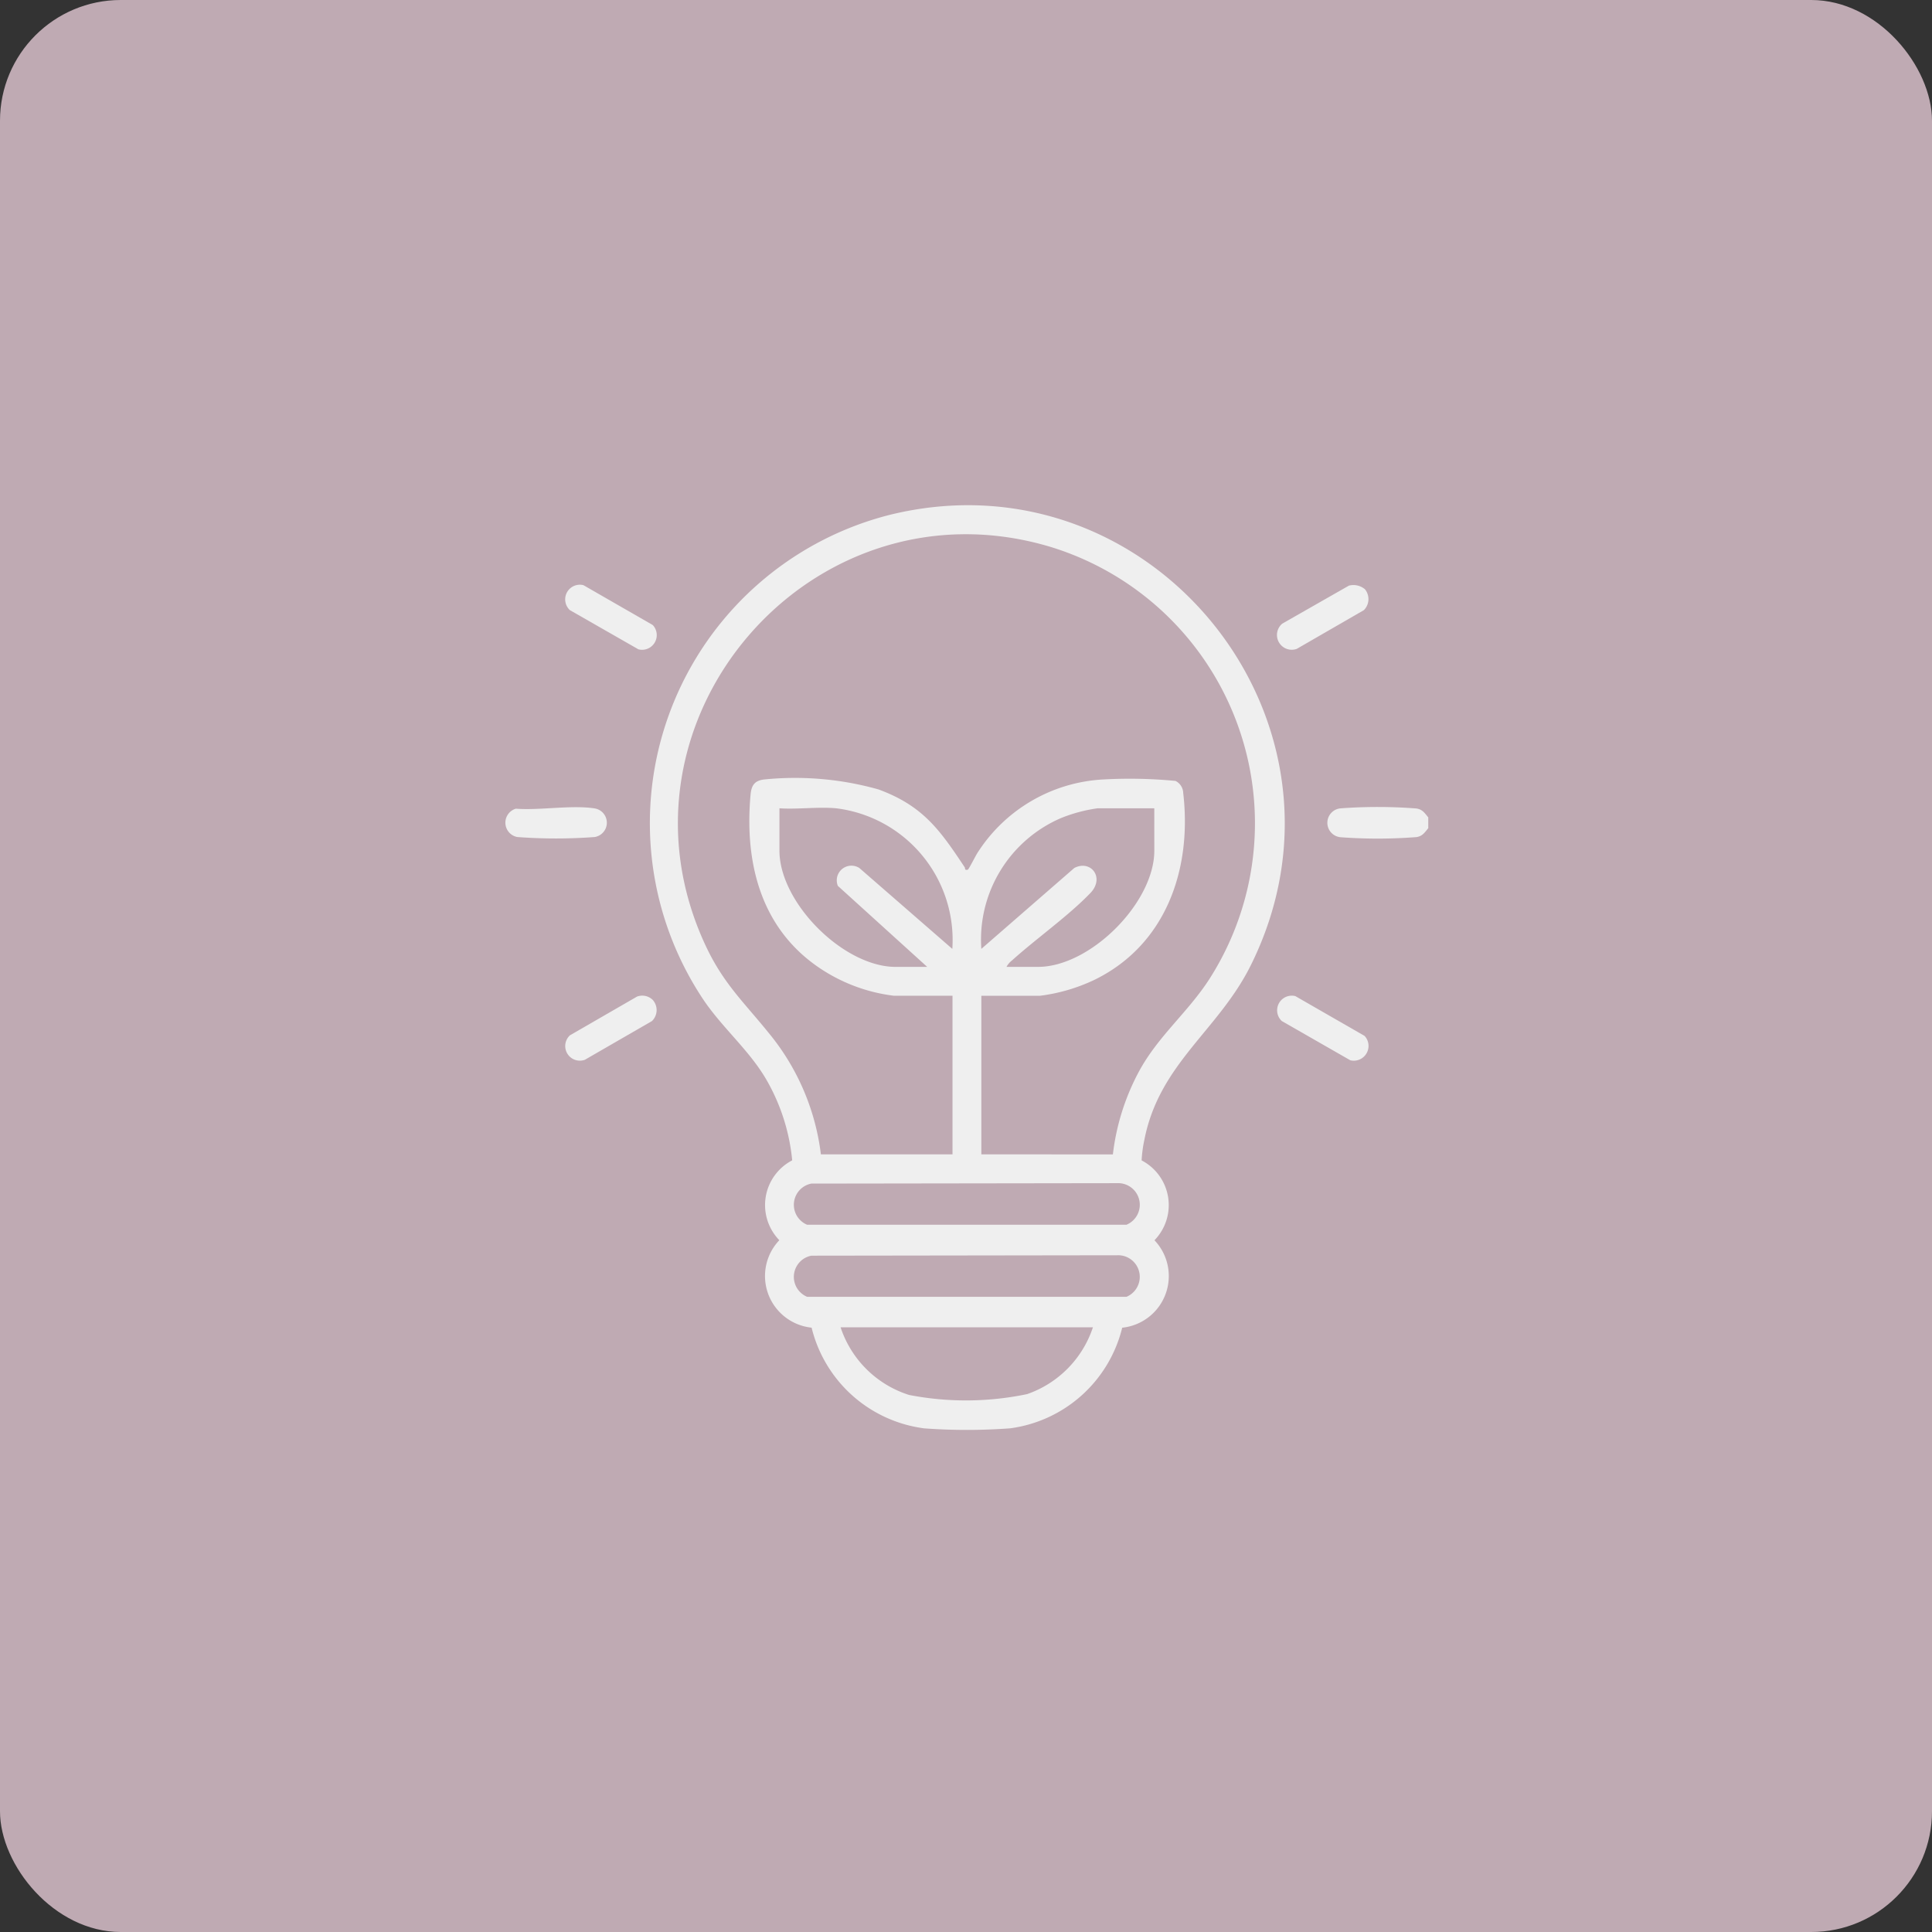 <svg xmlns="http://www.w3.org/2000/svg" xmlns:xlink="http://www.w3.org/1999/xlink" width="160" height="160" viewBox="0 0 160 160">
  <rect x="0" y="0" width="160" height="160" fill="#333333" stroke="none"/>
  <defs>
    <clipPath id="clip-path">
      <rect id="Rettangolo_27" data-name="Rettangolo 27" width="160" height="160" fill="none"/>
    </clipPath>
  </defs>
  <g id="Raggruppa_71" data-name="Raggruppa 71" transform="translate(-1063 -2792)">
    <rect id="Rettangolo_20" data-name="Rettangolo 20" width="160" height="160" rx="10" transform="translate(1063 2792)" fill="#bfaab3"/>
    <g id="Raggruppa_18" data-name="Raggruppa 18" transform="translate(1063 2792)">
      <g id="Raggruppa_17" data-name="Raggruppa 17" clip-path="url(#clip-path)">
        <path id="Tracciato_19" data-name="Tracciato 19" d="M89.943,128.744a11.058,11.058,0,0,1-9.279-8.333,4.3,4.3,0,0,1-2.673-7.243,4.174,4.174,0,0,1,1.065-6.613,16.473,16.473,0,0,0-2.127-6.662c-1.414-2.452-3.67-4.315-5.256-6.685a26.339,26.339,0,0,1,15.52-40.125c21.727-5.294,39.806,17.238,29.846,37.31-2.691,5.423-7.578,8.129-8.818,14.466a10.706,10.706,0,0,0-.227,1.7,4.174,4.174,0,0,1,1.064,6.613,4.3,4.3,0,0,1-2.672,7.243,11.058,11.058,0,0,1-9.279,8.333,48.888,48.888,0,0,1-7.164,0m15.671-22.686a19.212,19.212,0,0,1,2.161-6.869c1.576-2.917,4.033-4.879,5.812-7.622a23.938,23.938,0,0,0-13.231-35.848C80.639,49.89,63.163,70.16,71.9,88.8c1.461,3.116,3.146,4.647,5.2,7.19a19.511,19.511,0,0,1,4.333,10.07h10.9V92.923H87.479A14.055,14.055,0,0,1,81.746,90.9c-5.179-3.222-6.67-8.77-6.138-14.622.068-.75.309-1.17,1.123-1.265a25.467,25.467,0,0,1,9.478.826c3.689,1.36,5.086,3.364,7.133,6.445.062.094-.04.27.257.2.079-.019.656-1.182.819-1.422a13.189,13.189,0,0,1,10.369-6.049,39.684,39.684,0,0,1,6.014.119,1.153,1.153,0,0,1,.638,1c.738,6.32-1.43,12.587-7.362,15.479a14.78,14.78,0,0,1-4.506,1.315h-4.85v13.134ZM82.7,77.4c-1.5-.138-3.182.1-4.7,0v3.507c0,4.316,5.309,9.627,9.626,9.627h2.612l-7.4-6.709a1.214,1.214,0,0,1,1.78-1.481l7.7,6.7A10.986,10.986,0,0,0,82.7,77.4m26.343,0h-4.7a12.705,12.705,0,0,0-3.057.823A10.956,10.956,0,0,0,94.72,89.042l7.7-6.7c1.37-.712,2.55.806,1.331,2.075-1.822,1.9-4.491,3.775-6.5,5.59a1.6,1.6,0,0,0-.446.525H99.42c4.318,0,9.626-5.311,9.626-9.627Zm-28.4,31.08a1.789,1.789,0,0,0-.346,3.409h26.44a1.791,1.791,0,0,0-.608-3.444Zm0,5.97a1.788,1.788,0,0,0-.346,3.408h26.44a1.791,1.791,0,0,0-.608-3.443Zm23.322,5.934h-20.9a8.753,8.753,0,0,0,5.67,5.6,24.733,24.733,0,0,0,9.782-.071,8.774,8.774,0,0,0,5.443-5.527" transform="translate(-13.45 -10.46)" fill="#efefef"/>
        <path id="Tracciato_20" data-name="Tracciato 20" d="M145.759,84.393v.9c-.3.36-.474.658-.979.738a41.632,41.632,0,0,1-6.263.012,1.2,1.2,0,0,1,0-2.394,41.634,41.634,0,0,1,6.263.012c.506.08.682.378.979.738" transform="translate(-27.476 -16.706)" fill="#efefef"/>
        <path id="Tracciato_21" data-name="Tracciato 21" d="M53.182,83.684c1.985.154,4.622-.322,6.526-.023a1.2,1.2,0,0,1,0,2.37,42.942,42.942,0,0,1-6.4,0,1.208,1.208,0,0,1-.126-2.347" transform="translate(-10.463 -16.712)" fill="#efefef"/>
        <path id="Tracciato_22" data-name="Tracciato 22" d="M65.763,63.874a1.217,1.217,0,0,1-1.186,2.013L58.9,62.64a1.214,1.214,0,0,1,1.122-2.068Z" transform="translate(-11.704 -12.111)" fill="#efefef"/>
        <path id="Tracciato_23" data-name="Tracciato 23" d="M139.459,60.883a1.293,1.293,0,0,1-.068,1.755l-5.557,3.208a1.224,1.224,0,0,1-1.2-2.091l5.515-3.145a1.478,1.478,0,0,1,1.3.273" transform="translate(-26.441 -12.109)" fill="#efefef"/>
        <path id="Tracciato_24" data-name="Tracciato 24" d="M65.761,103.421a1.267,1.267,0,0,1-.062,1.75L60.14,108.38a1.211,1.211,0,0,1-1.237-2.027l5.557-3.207a1.237,1.237,0,0,1,1.3.275" transform="translate(-11.704 -20.613)" fill="#efefef"/>
        <path id="Tracciato_25" data-name="Tracciato 25" d="M139.454,106.405a1.222,1.222,0,0,1-1.185,2.016l-5.674-3.25a1.213,1.213,0,0,1,1.123-2.064Z" transform="translate(-26.442 -20.613)" fill="#efefef"/>
      </g>
    </g>
  </g>
</svg>
